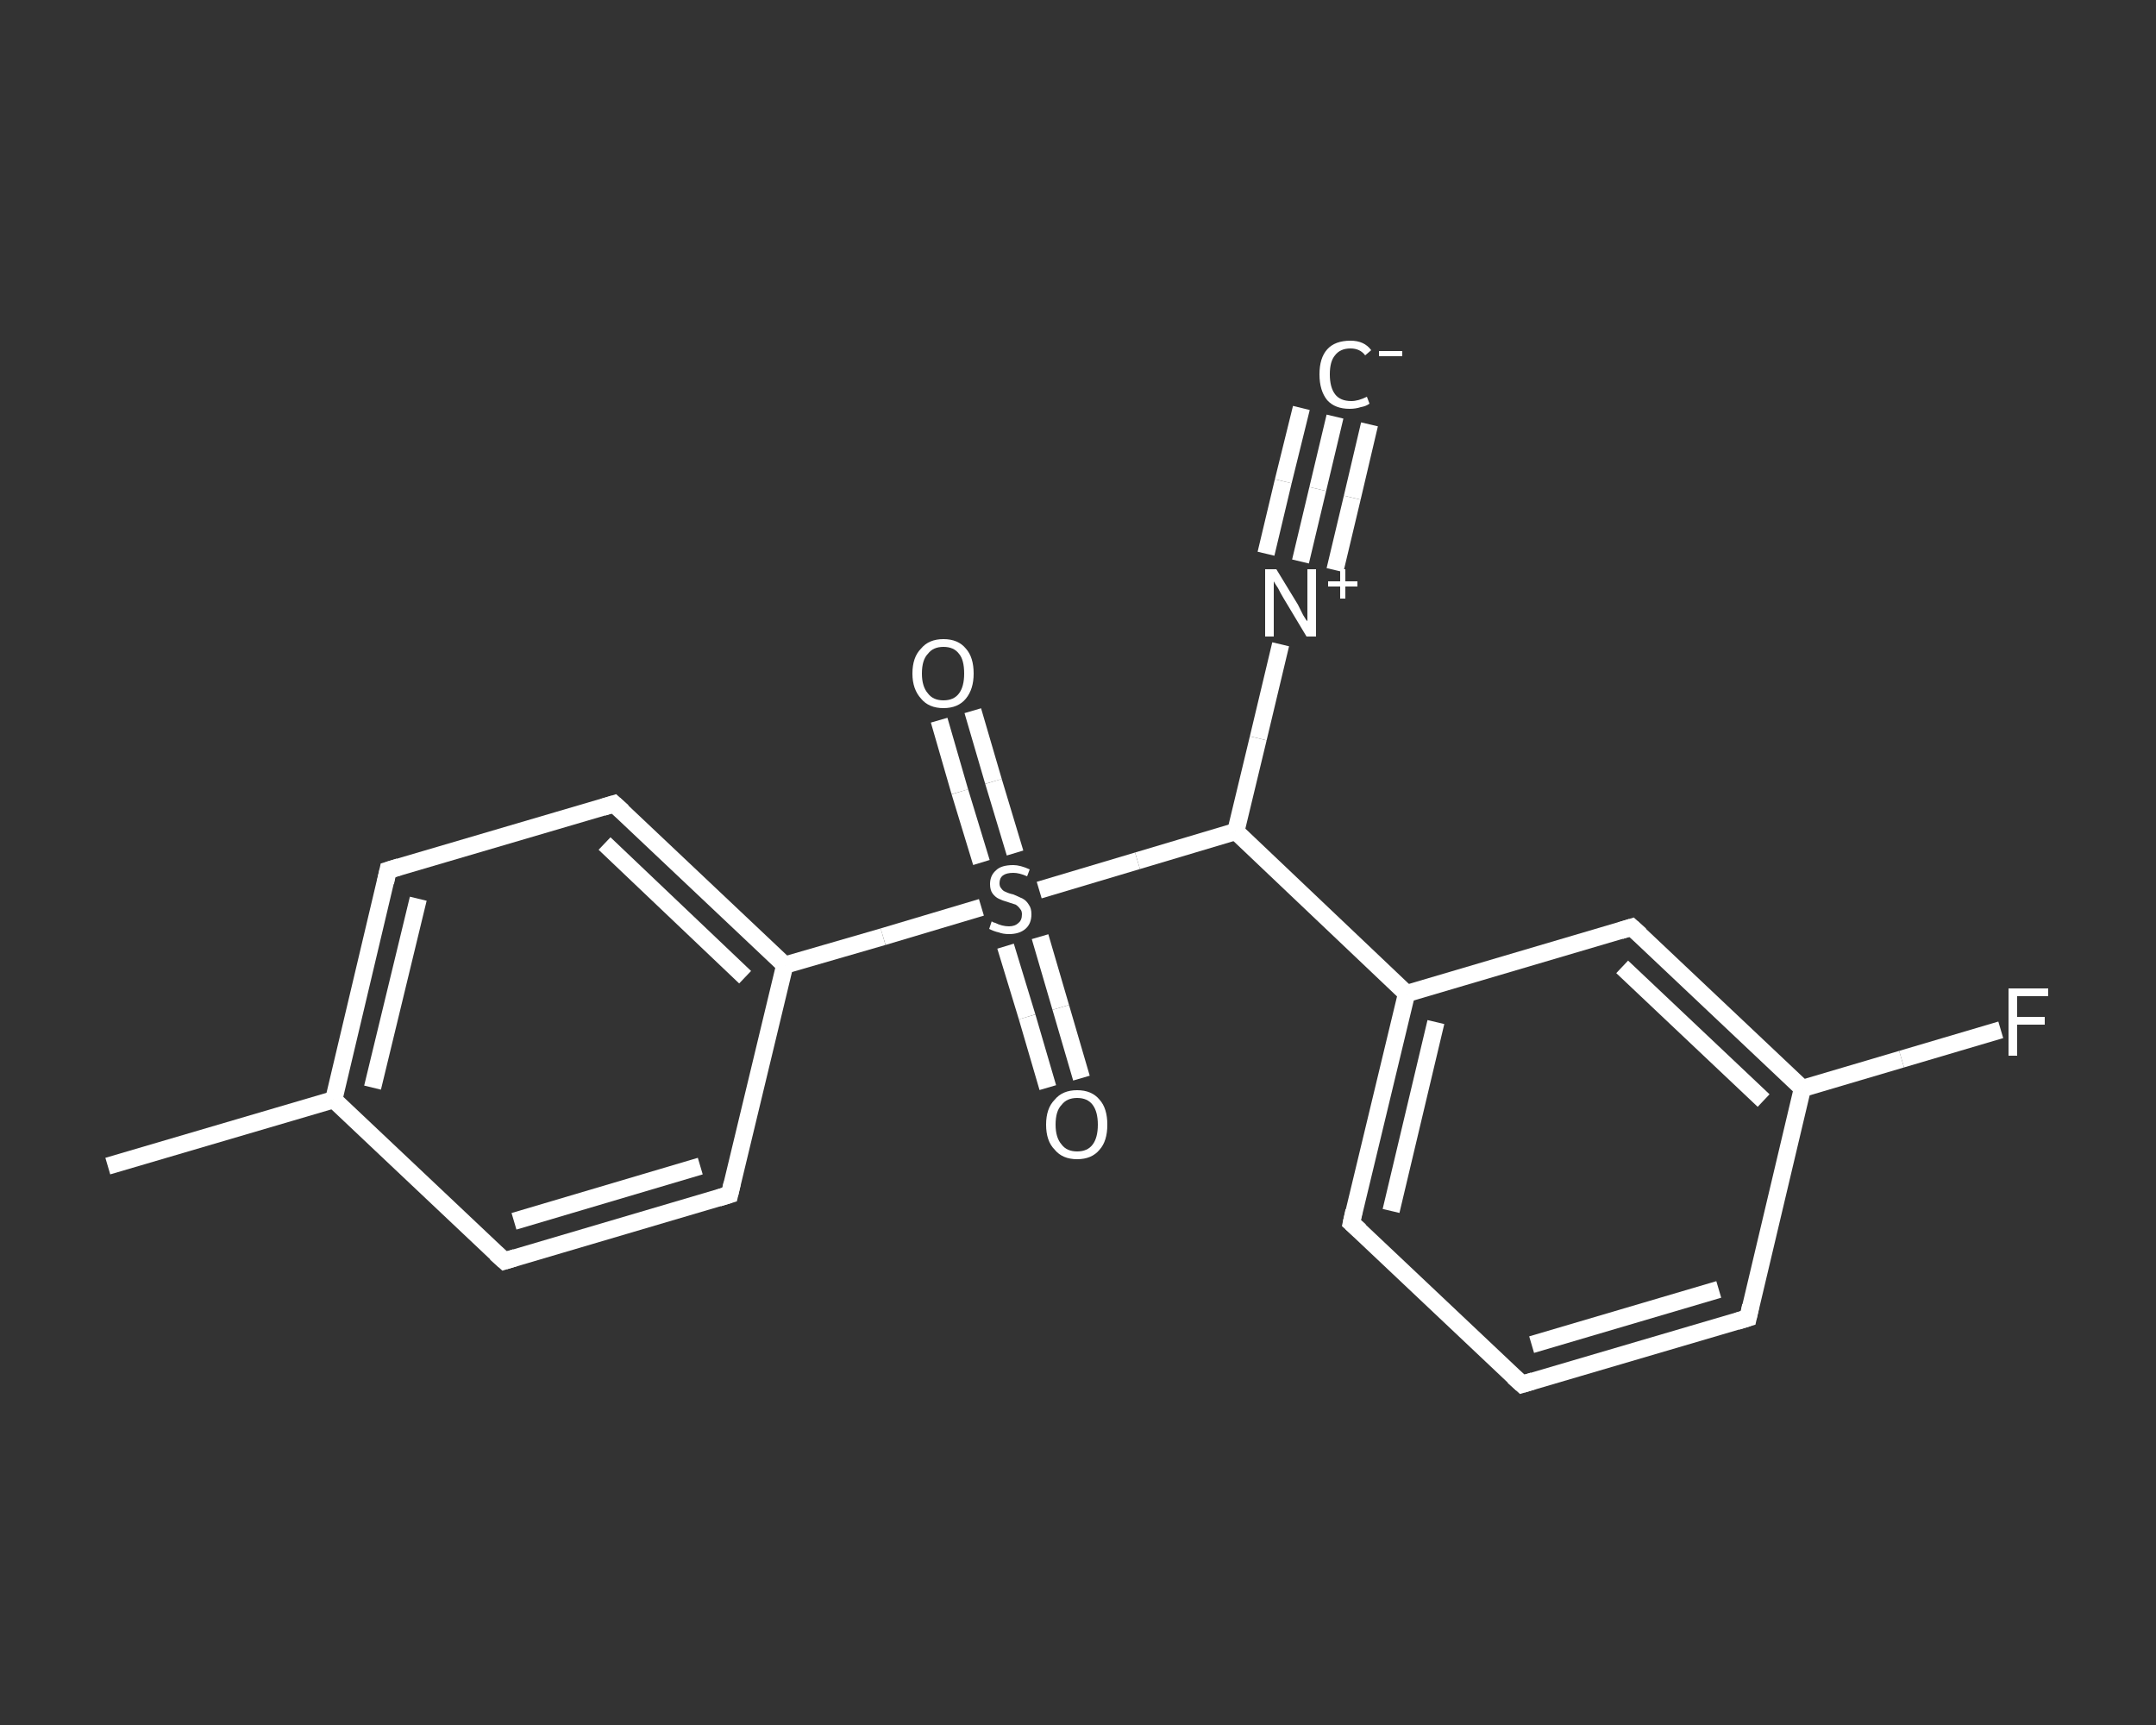 <?xml version='1.0' encoding='iso-8859-1'?>
<svg version='1.1' baseProfile='full'
              xmlns='http://www.w3.org/2000/svg'
                      xmlns:rdkit='http://www.rdkit.org/xml'
                      xmlns:xlink='http://www.w3.org/1999/xlink'
                  xml:space='preserve'
width='250px' height='200px' viewBox='0 0 250 200'>
<rect x="0" y="0" width="250" height="200" fill="#333333" stroke="none"/>
<!-- END OF HEADER -->
<rect style='opacity:1.0;fill:transparent;stroke:none' width='250.0' height='200.0' x='0.0' y='0.0'> </rect>
<path class='bond-0 atom-0 atom-1' d='M 154.8,48.3 L 152.8,56.7' style='fill:none;fill-rule:evenodd;stroke:#FFFFFF;stroke-width:2.0px;stroke-linecap:butt;stroke-linejoin:miter;stroke-opacity:1' />
<path class='bond-0 atom-0 atom-1' d='M 152.8,56.7 L 150.8,65.1' style='fill:none;fill-rule:evenodd;stroke:#FFFFFF;stroke-width:2.0px;stroke-linecap:butt;stroke-linejoin:miter;stroke-opacity:1' />
<path class='bond-0 atom-0 atom-1' d='M 158.8,49.2 L 156.8,57.7' style='fill:none;fill-rule:evenodd;stroke:#FFFFFF;stroke-width:2.0px;stroke-linecap:butt;stroke-linejoin:miter;stroke-opacity:1' />
<path class='bond-0 atom-0 atom-1' d='M 156.8,57.7 L 154.8,66.1' style='fill:none;fill-rule:evenodd;stroke:#FFFFFF;stroke-width:2.0px;stroke-linecap:butt;stroke-linejoin:miter;stroke-opacity:1' />
<path class='bond-0 atom-0 atom-1' d='M 150.9,47.3 L 148.8,55.8' style='fill:none;fill-rule:evenodd;stroke:#FFFFFF;stroke-width:2.0px;stroke-linecap:butt;stroke-linejoin:miter;stroke-opacity:1' />
<path class='bond-0 atom-0 atom-1' d='M 148.8,55.8 L 146.8,64.2' style='fill:none;fill-rule:evenodd;stroke:#FFFFFF;stroke-width:2.0px;stroke-linecap:butt;stroke-linejoin:miter;stroke-opacity:1' />
<path class='bond-1 atom-1 atom-2' d='M 148.5,74.7 L 145.9,85.6' style='fill:none;fill-rule:evenodd;stroke:#FFFFFF;stroke-width:2.0px;stroke-linecap:butt;stroke-linejoin:miter;stroke-opacity:1' />
<path class='bond-1 atom-1 atom-2' d='M 145.9,85.6 L 143.3,96.4' style='fill:none;fill-rule:evenodd;stroke:#FFFFFF;stroke-width:2.0px;stroke-linecap:butt;stroke-linejoin:miter;stroke-opacity:1' />
<path class='bond-2 atom-2 atom-3' d='M 143.3,96.4 L 163.1,115.2' style='fill:none;fill-rule:evenodd;stroke:#FFFFFF;stroke-width:2.0px;stroke-linecap:butt;stroke-linejoin:miter;stroke-opacity:1' />
<path class='bond-3 atom-3 atom-4' d='M 163.1,115.2 L 156.7,141.8' style='fill:none;fill-rule:evenodd;stroke:#FFFFFF;stroke-width:2.0px;stroke-linecap:butt;stroke-linejoin:miter;stroke-opacity:1' />
<path class='bond-3 atom-3 atom-4' d='M 166.5,118.5 L 161.3,140.4' style='fill:none;fill-rule:evenodd;stroke:#FFFFFF;stroke-width:2.0px;stroke-linecap:butt;stroke-linejoin:miter;stroke-opacity:1' />
<path class='bond-4 atom-4 atom-5' d='M 156.7,141.8 L 176.5,160.5' style='fill:none;fill-rule:evenodd;stroke:#FFFFFF;stroke-width:2.0px;stroke-linecap:butt;stroke-linejoin:miter;stroke-opacity:1' />
<path class='bond-5 atom-5 atom-6' d='M 176.5,160.5 L 202.7,152.8' style='fill:none;fill-rule:evenodd;stroke:#FFFFFF;stroke-width:2.0px;stroke-linecap:butt;stroke-linejoin:miter;stroke-opacity:1' />
<path class='bond-5 atom-5 atom-6' d='M 177.6,155.9 L 199.3,149.5' style='fill:none;fill-rule:evenodd;stroke:#FFFFFF;stroke-width:2.0px;stroke-linecap:butt;stroke-linejoin:miter;stroke-opacity:1' />
<path class='bond-6 atom-6 atom-7' d='M 202.7,152.8 L 209.0,126.2' style='fill:none;fill-rule:evenodd;stroke:#FFFFFF;stroke-width:2.0px;stroke-linecap:butt;stroke-linejoin:miter;stroke-opacity:1' />
<path class='bond-7 atom-7 atom-8' d='M 209.0,126.2 L 220.5,122.8' style='fill:none;fill-rule:evenodd;stroke:#FFFFFF;stroke-width:2.0px;stroke-linecap:butt;stroke-linejoin:miter;stroke-opacity:1' />
<path class='bond-7 atom-7 atom-8' d='M 220.5,122.8 L 232.0,119.4' style='fill:none;fill-rule:evenodd;stroke:#FFFFFF;stroke-width:2.0px;stroke-linecap:butt;stroke-linejoin:miter;stroke-opacity:1' />
<path class='bond-8 atom-7 atom-9' d='M 209.0,126.2 L 189.2,107.5' style='fill:none;fill-rule:evenodd;stroke:#FFFFFF;stroke-width:2.0px;stroke-linecap:butt;stroke-linejoin:miter;stroke-opacity:1' />
<path class='bond-8 atom-7 atom-9' d='M 204.5,127.6 L 188.1,112.1' style='fill:none;fill-rule:evenodd;stroke:#FFFFFF;stroke-width:2.0px;stroke-linecap:butt;stroke-linejoin:miter;stroke-opacity:1' />
<path class='bond-9 atom-2 atom-10' d='M 143.3,96.4 L 131.9,99.8' style='fill:none;fill-rule:evenodd;stroke:#FFFFFF;stroke-width:2.0px;stroke-linecap:butt;stroke-linejoin:miter;stroke-opacity:1' />
<path class='bond-9 atom-2 atom-10' d='M 131.9,99.8 L 120.5,103.2' style='fill:none;fill-rule:evenodd;stroke:#FFFFFF;stroke-width:2.0px;stroke-linecap:butt;stroke-linejoin:miter;stroke-opacity:1' />
<path class='bond-10 atom-10 atom-11' d='M 117.7,98.9 L 115.2,90.6' style='fill:none;fill-rule:evenodd;stroke:#FFFFFF;stroke-width:2.0px;stroke-linecap:butt;stroke-linejoin:miter;stroke-opacity:1' />
<path class='bond-10 atom-10 atom-11' d='M 115.2,90.6 L 112.8,82.4' style='fill:none;fill-rule:evenodd;stroke:#FFFFFF;stroke-width:2.0px;stroke-linecap:butt;stroke-linejoin:miter;stroke-opacity:1' />
<path class='bond-10 atom-10 atom-11' d='M 113.8,100.0 L 111.3,91.8' style='fill:none;fill-rule:evenodd;stroke:#FFFFFF;stroke-width:2.0px;stroke-linecap:butt;stroke-linejoin:miter;stroke-opacity:1' />
<path class='bond-10 atom-10 atom-11' d='M 111.3,91.8 L 108.9,83.5' style='fill:none;fill-rule:evenodd;stroke:#FFFFFF;stroke-width:2.0px;stroke-linecap:butt;stroke-linejoin:miter;stroke-opacity:1' />
<path class='bond-11 atom-10 atom-12' d='M 116.6,109.7 L 119.1,117.9' style='fill:none;fill-rule:evenodd;stroke:#FFFFFF;stroke-width:2.0px;stroke-linecap:butt;stroke-linejoin:miter;stroke-opacity:1' />
<path class='bond-11 atom-10 atom-12' d='M 119.1,117.9 L 121.5,126.1' style='fill:none;fill-rule:evenodd;stroke:#FFFFFF;stroke-width:2.0px;stroke-linecap:butt;stroke-linejoin:miter;stroke-opacity:1' />
<path class='bond-11 atom-10 atom-12' d='M 120.6,108.6 L 123.0,116.8' style='fill:none;fill-rule:evenodd;stroke:#FFFFFF;stroke-width:2.0px;stroke-linecap:butt;stroke-linejoin:miter;stroke-opacity:1' />
<path class='bond-11 atom-10 atom-12' d='M 123.0,116.8 L 125.4,125.0' style='fill:none;fill-rule:evenodd;stroke:#FFFFFF;stroke-width:2.0px;stroke-linecap:butt;stroke-linejoin:miter;stroke-opacity:1' />
<path class='bond-12 atom-10 atom-13' d='M 113.8,105.2 L 102.4,108.6' style='fill:none;fill-rule:evenodd;stroke:#FFFFFF;stroke-width:2.0px;stroke-linecap:butt;stroke-linejoin:miter;stroke-opacity:1' />
<path class='bond-12 atom-10 atom-13' d='M 102.4,108.6 L 91.0,111.9' style='fill:none;fill-rule:evenodd;stroke:#FFFFFF;stroke-width:2.0px;stroke-linecap:butt;stroke-linejoin:miter;stroke-opacity:1' />
<path class='bond-13 atom-13 atom-14' d='M 91.0,111.9 L 71.2,93.2' style='fill:none;fill-rule:evenodd;stroke:#FFFFFF;stroke-width:2.0px;stroke-linecap:butt;stroke-linejoin:miter;stroke-opacity:1' />
<path class='bond-13 atom-13 atom-14' d='M 86.4,113.3 L 70.1,97.8' style='fill:none;fill-rule:evenodd;stroke:#FFFFFF;stroke-width:2.0px;stroke-linecap:butt;stroke-linejoin:miter;stroke-opacity:1' />
<path class='bond-14 atom-14 atom-15' d='M 71.2,93.2 L 45.0,100.9' style='fill:none;fill-rule:evenodd;stroke:#FFFFFF;stroke-width:2.0px;stroke-linecap:butt;stroke-linejoin:miter;stroke-opacity:1' />
<path class='bond-15 atom-15 atom-16' d='M 45.0,100.9 L 38.7,127.5' style='fill:none;fill-rule:evenodd;stroke:#FFFFFF;stroke-width:2.0px;stroke-linecap:butt;stroke-linejoin:miter;stroke-opacity:1' />
<path class='bond-15 atom-15 atom-16' d='M 48.5,104.2 L 43.2,126.1' style='fill:none;fill-rule:evenodd;stroke:#FFFFFF;stroke-width:2.0px;stroke-linecap:butt;stroke-linejoin:miter;stroke-opacity:1' />
<path class='bond-16 atom-16 atom-17' d='M 38.7,127.5 L 12.5,135.2' style='fill:none;fill-rule:evenodd;stroke:#FFFFFF;stroke-width:2.0px;stroke-linecap:butt;stroke-linejoin:miter;stroke-opacity:1' />
<path class='bond-17 atom-16 atom-18' d='M 38.7,127.5 L 58.5,146.2' style='fill:none;fill-rule:evenodd;stroke:#FFFFFF;stroke-width:2.0px;stroke-linecap:butt;stroke-linejoin:miter;stroke-opacity:1' />
<path class='bond-18 atom-18 atom-19' d='M 58.5,146.2 L 84.6,138.5' style='fill:none;fill-rule:evenodd;stroke:#FFFFFF;stroke-width:2.0px;stroke-linecap:butt;stroke-linejoin:miter;stroke-opacity:1' />
<path class='bond-18 atom-18 atom-19' d='M 59.6,141.6 L 81.2,135.2' style='fill:none;fill-rule:evenodd;stroke:#FFFFFF;stroke-width:2.0px;stroke-linecap:butt;stroke-linejoin:miter;stroke-opacity:1' />
<path class='bond-19 atom-9 atom-3' d='M 189.2,107.5 L 163.1,115.2' style='fill:none;fill-rule:evenodd;stroke:#FFFFFF;stroke-width:2.0px;stroke-linecap:butt;stroke-linejoin:miter;stroke-opacity:1' />
<path class='bond-20 atom-19 atom-13' d='M 84.6,138.5 L 91.0,111.9' style='fill:none;fill-rule:evenodd;stroke:#FFFFFF;stroke-width:2.0px;stroke-linecap:butt;stroke-linejoin:miter;stroke-opacity:1' />
<path d='M 157.0,140.4 L 156.7,141.8 L 157.7,142.7' style='fill:none;stroke:#FFFFFF;stroke-width:2.0px;stroke-linecap:butt;stroke-linejoin:miter;stroke-opacity:1;' />
<path d='M 175.5,159.6 L 176.5,160.5 L 177.8,160.1' style='fill:none;stroke:#FFFFFF;stroke-width:2.0px;stroke-linecap:butt;stroke-linejoin:miter;stroke-opacity:1;' />
<path d='M 201.4,153.2 L 202.7,152.8 L 203.0,151.4' style='fill:none;stroke:#FFFFFF;stroke-width:2.0px;stroke-linecap:butt;stroke-linejoin:miter;stroke-opacity:1;' />
<path d='M 190.2,108.4 L 189.2,107.5 L 187.9,107.9' style='fill:none;stroke:#FFFFFF;stroke-width:2.0px;stroke-linecap:butt;stroke-linejoin:miter;stroke-opacity:1;' />
<path d='M 72.2,94.1 L 71.2,93.2 L 69.9,93.6' style='fill:none;stroke:#FFFFFF;stroke-width:2.0px;stroke-linecap:butt;stroke-linejoin:miter;stroke-opacity:1;' />
<path d='M 46.3,100.5 L 45.0,100.9 L 44.7,102.3' style='fill:none;stroke:#FFFFFF;stroke-width:2.0px;stroke-linecap:butt;stroke-linejoin:miter;stroke-opacity:1;' />
<path d='M 57.5,145.3 L 58.5,146.2 L 59.8,145.8' style='fill:none;stroke:#FFFFFF;stroke-width:2.0px;stroke-linecap:butt;stroke-linejoin:miter;stroke-opacity:1;' />
<path d='M 83.3,138.9 L 84.6,138.5 L 84.9,137.2' style='fill:none;stroke:#FFFFFF;stroke-width:2.0px;stroke-linecap:butt;stroke-linejoin:miter;stroke-opacity:1;' />
<path class='atom-0' d='M 153.0 43.4
Q 153.0 41.5, 153.9 40.5
Q 154.8 39.5, 156.6 39.5
Q 158.2 39.5, 159.0 40.6
L 158.3 41.2
Q 157.7 40.4, 156.6 40.4
Q 155.4 40.4, 154.8 41.2
Q 154.2 41.9, 154.2 43.4
Q 154.2 44.9, 154.8 45.7
Q 155.4 46.5, 156.7 46.5
Q 157.5 46.5, 158.5 46.0
L 158.8 46.8
Q 158.4 47.1, 157.8 47.2
Q 157.2 47.4, 156.5 47.4
Q 154.8 47.4, 153.9 46.4
Q 153.0 45.3, 153.0 43.4
' fill='#FFFFFF'/>
<path class='atom-0' d='M 159.9 40.7
L 162.6 40.7
L 162.6 41.3
L 159.9 41.3
L 159.9 40.7
' fill='#FFFFFF'/>
<path class='atom-1' d='M 148.0 66.0
L 150.5 70.1
Q 150.7 70.5, 151.1 71.3
Q 151.5 72.0, 151.6 72.0
L 151.6 66.0
L 152.6 66.0
L 152.6 73.8
L 151.5 73.8
L 148.8 69.3
Q 148.5 68.8, 148.2 68.2
Q 147.8 67.6, 147.7 67.4
L 147.7 73.8
L 146.7 73.8
L 146.7 66.0
L 148.0 66.0
' fill='#FFFFFF'/>
<path class='atom-1' d='M 154.0 67.4
L 155.4 67.4
L 155.4 66.0
L 156.0 66.0
L 156.0 67.4
L 157.4 67.4
L 157.4 68.0
L 156.0 68.0
L 156.0 69.4
L 155.4 69.4
L 155.4 68.0
L 154.0 68.0
L 154.0 67.4
' fill='#FFFFFF'/>
<path class='atom-8' d='M 232.9 114.6
L 237.5 114.6
L 237.5 115.5
L 233.9 115.5
L 233.9 117.9
L 237.1 117.9
L 237.1 118.8
L 233.9 118.8
L 233.9 122.4
L 232.9 122.4
L 232.9 114.6
' fill='#FFFFFF'/>
<path class='atom-10' d='M 115.0 106.8
Q 115.0 106.9, 115.4 107.0
Q 115.8 107.2, 116.2 107.3
Q 116.6 107.4, 117.0 107.4
Q 117.7 107.4, 118.1 107.0
Q 118.5 106.7, 118.5 106.0
Q 118.5 105.6, 118.3 105.4
Q 118.1 105.1, 117.8 104.9
Q 117.5 104.8, 116.9 104.6
Q 116.2 104.4, 115.8 104.2
Q 115.4 104.0, 115.1 103.6
Q 114.8 103.2, 114.8 102.5
Q 114.8 101.5, 115.5 100.9
Q 116.1 100.3, 117.5 100.3
Q 118.3 100.3, 119.4 100.8
L 119.1 101.6
Q 118.2 101.2, 117.5 101.2
Q 116.7 101.2, 116.3 101.5
Q 115.9 101.8, 115.9 102.4
Q 115.9 102.8, 116.1 103.0
Q 116.3 103.3, 116.6 103.4
Q 117.0 103.6, 117.5 103.7
Q 118.2 104.0, 118.6 104.2
Q 119.0 104.4, 119.3 104.9
Q 119.6 105.3, 119.6 106.0
Q 119.6 107.1, 118.9 107.7
Q 118.2 108.3, 117.0 108.3
Q 116.3 108.3, 115.8 108.1
Q 115.3 108.0, 114.7 107.7
L 115.0 106.8
' fill='#FFFFFF'/>
<path class='atom-11' d='M 105.8 78.1
Q 105.8 76.2, 106.8 75.2
Q 107.7 74.1, 109.4 74.1
Q 111.1 74.1, 112.0 75.2
Q 112.9 76.2, 112.9 78.1
Q 112.9 79.9, 112.0 81.0
Q 111.1 82.1, 109.4 82.1
Q 107.7 82.1, 106.8 81.0
Q 105.8 79.9, 105.8 78.1
M 109.4 81.2
Q 110.6 81.2, 111.2 80.4
Q 111.8 79.6, 111.8 78.1
Q 111.8 76.5, 111.2 75.8
Q 110.6 75.0, 109.4 75.0
Q 108.2 75.0, 107.6 75.8
Q 106.9 76.5, 106.9 78.1
Q 106.9 79.6, 107.6 80.4
Q 108.2 81.2, 109.4 81.2
' fill='#FFFFFF'/>
<path class='atom-12' d='M 121.3 130.4
Q 121.3 128.5, 122.3 127.5
Q 123.2 126.4, 124.9 126.4
Q 126.6 126.4, 127.5 127.5
Q 128.4 128.5, 128.4 130.4
Q 128.4 132.3, 127.5 133.3
Q 126.6 134.4, 124.9 134.4
Q 123.2 134.4, 122.3 133.3
Q 121.3 132.3, 121.3 130.4
M 124.9 133.5
Q 126.1 133.5, 126.7 132.7
Q 127.3 131.9, 127.3 130.4
Q 127.3 128.9, 126.7 128.1
Q 126.1 127.3, 124.9 127.3
Q 123.7 127.3, 123.1 128.1
Q 122.4 128.8, 122.4 130.4
Q 122.4 131.9, 123.1 132.7
Q 123.7 133.5, 124.9 133.5
' fill='#FFFFFF'/>
</svg>
